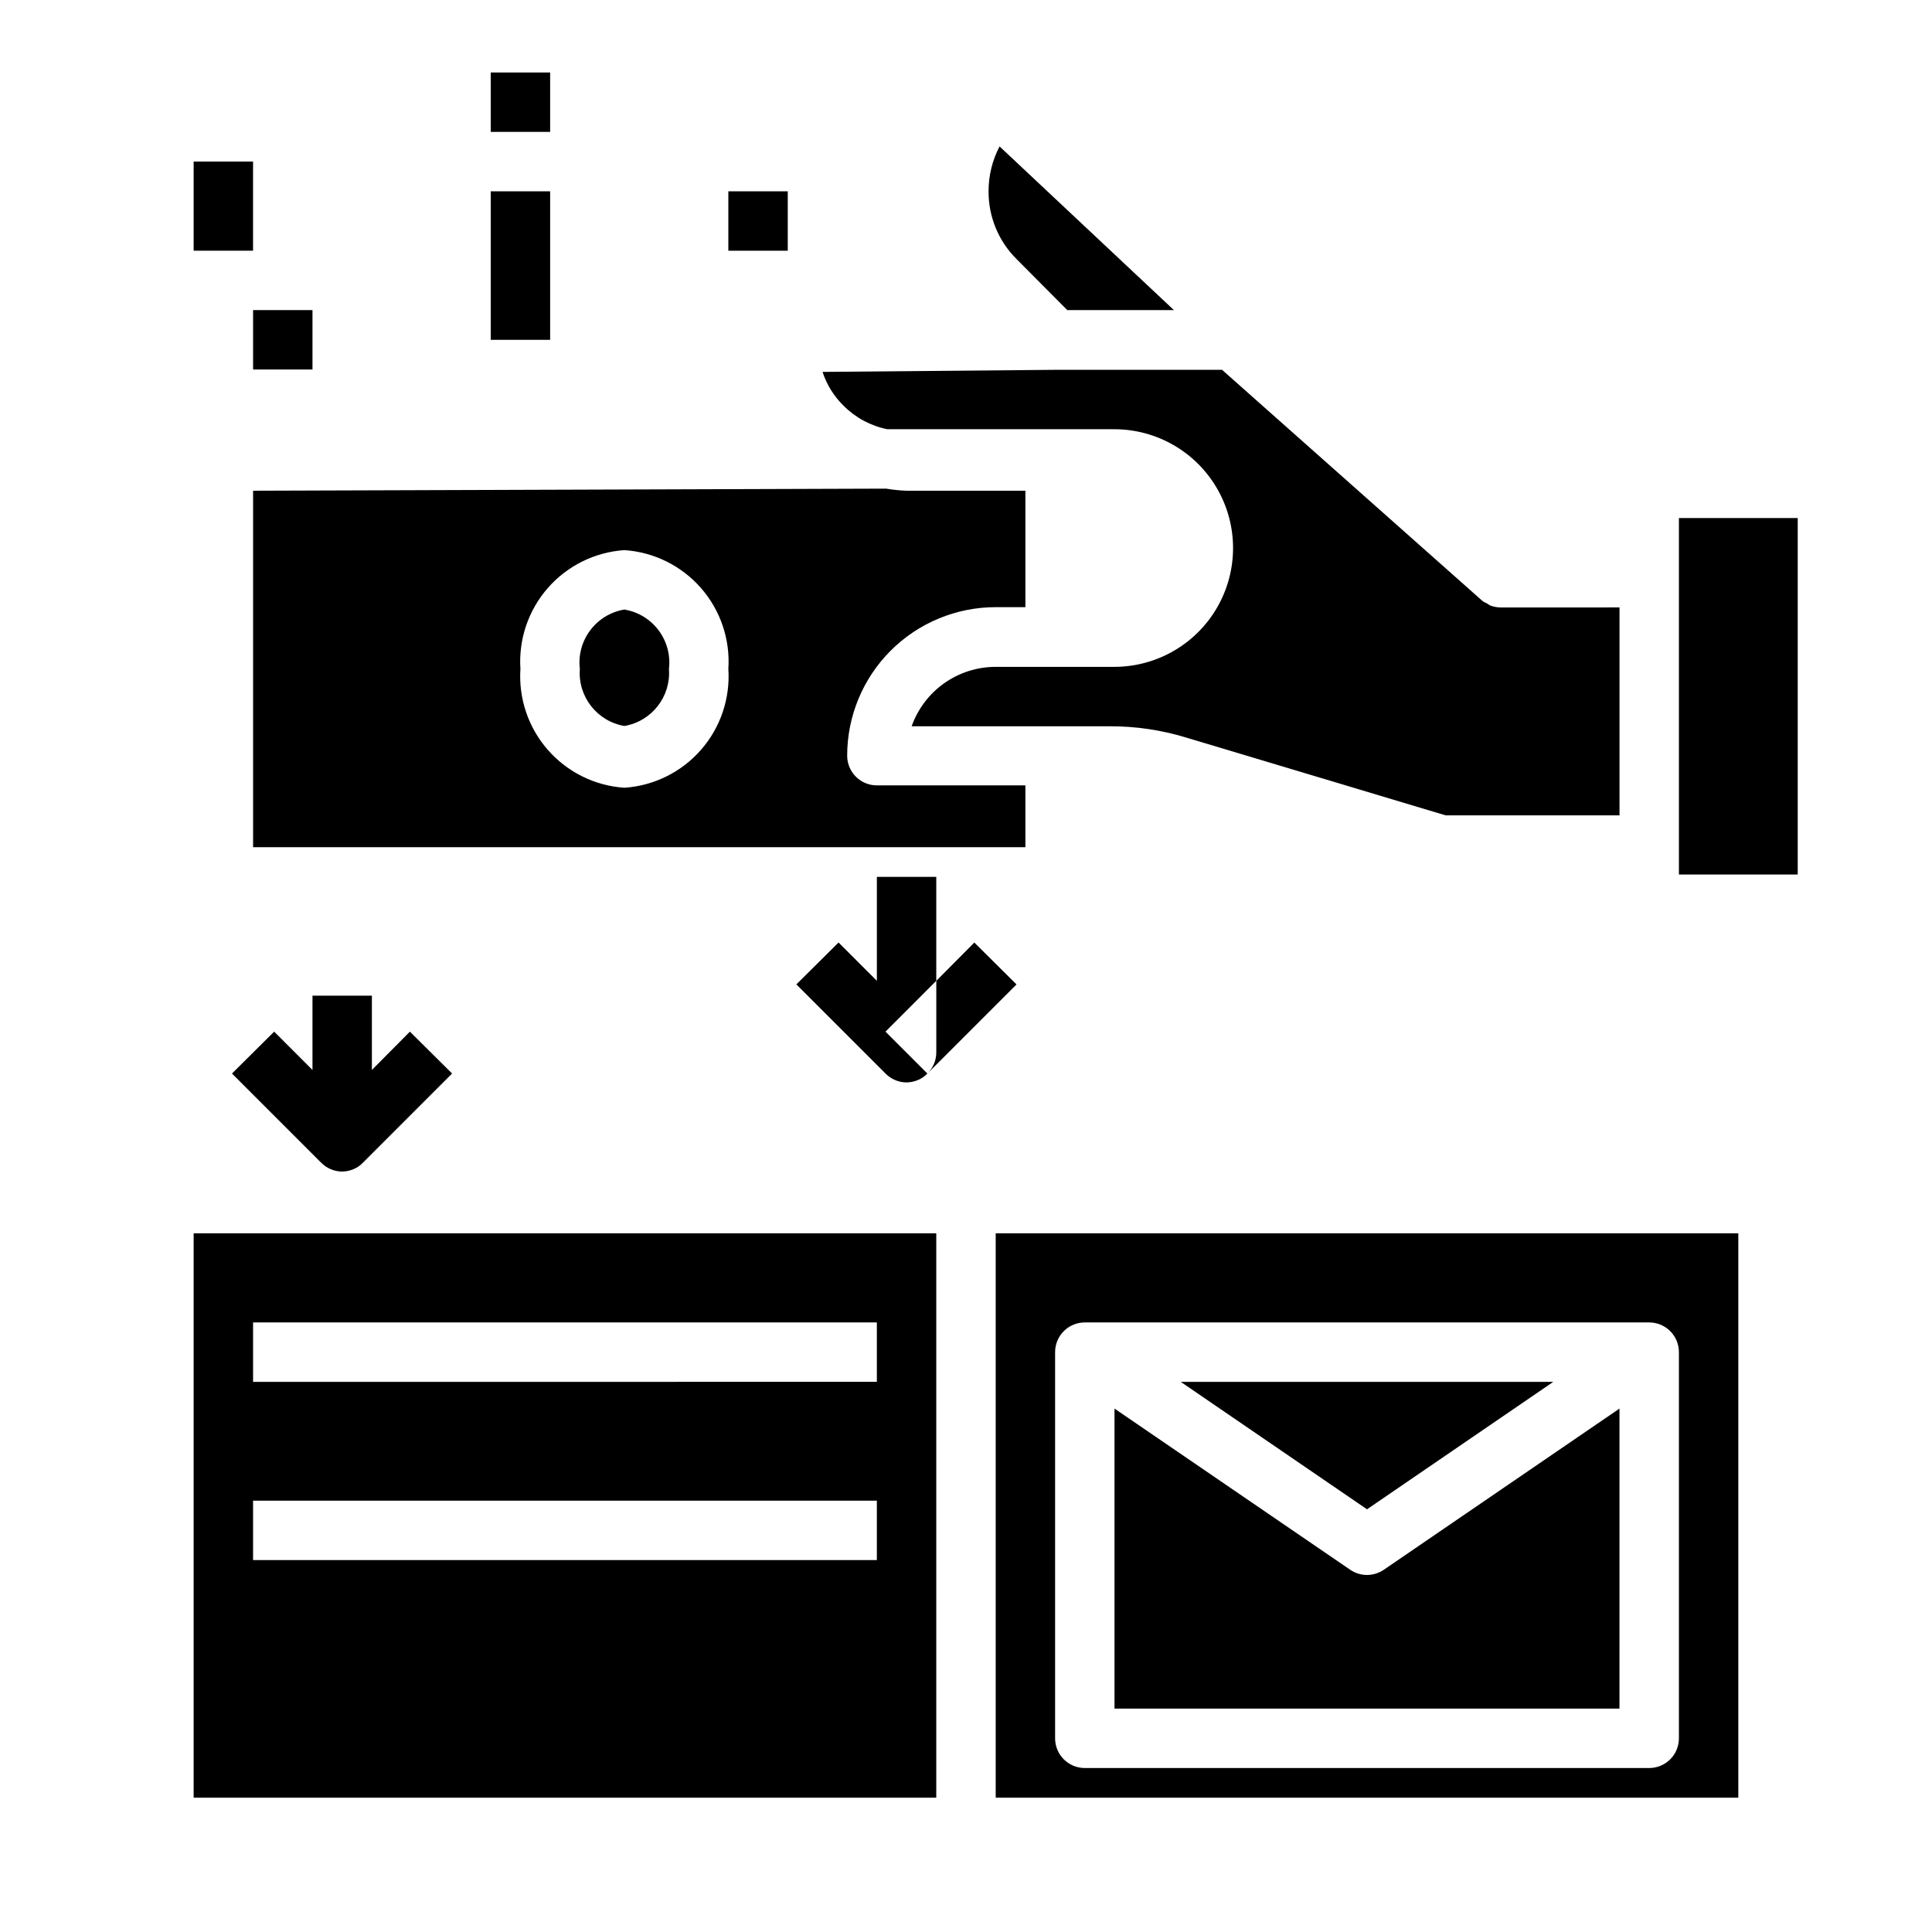 <?xml version="1.0" encoding="UTF-8"?>
<!-- Uploaded to: ICON Repo, www.svgrepo.com, Generator: ICON Repo Mixer Tools -->
<svg fill="#000000" width="800px" height="800px" version="1.1" viewBox="144 144 512 512" xmlns="http://www.w3.org/2000/svg">
 <g>
  <path d="m274.05 194.7h15.742v39.359h-15.742z"/>
  <path d="m274.05 163.21h15.742v15.742h-15.742z"/>
  <path d="m337.02 194.7h15.742v15.742h-15.742z"/>
  <path d="m195.32 186.82h15.742v23.617h-15.742z"/>
  <path d="m211.07 226.18h15.742v15.742h-15.742z"/>
  <path d="m226.81 407.87v19.68l-10.152-10.156-11.18 11.102 23.617 23.617v-0.004c1.473 1.504 3.484 2.356 5.59 2.363 1.027-0.012 2.043-0.227 2.988-0.629 0.957-0.391 1.816-0.98 2.519-1.734l23.617-23.617-11.18-11.098-10.074 10.156v-19.68z"/>
  <path d="m413.46 212.72 13.383 13.461h28.258l-46.207-43.375c-1.922 3.668-2.922 7.746-2.914 11.887-0.039 6.773 2.656 13.273 7.481 18.027z"/>
  <path d="m367.57 251.53c3.156 3.176 7.184 5.34 11.57 6.219h60.145c11.25 0 21.645 6.004 27.27 15.746 5.625 9.742 5.625 21.746 0 31.488s-16.02 15.742-27.27 15.742h-31.41c-4.887 0-9.652 1.512-13.645 4.332-3.988 2.82-7.004 6.805-8.633 11.414h52.426c6.883-0.027 13.73 0.98 20.312 2.988l68.801 20.625h46.051v-55.105l-31.488 0.004c-0.973-0.008-1.934-0.195-2.836-0.551l-0.867-0.551h0.004c-0.559-0.211-1.07-0.531-1.496-0.945l-68.645-60.93h-44.242l-61.637 0.551c1.109 3.398 3.027 6.477 5.59 8.973z"/>
  <path d="m588.93 297.03v78.723h31.488v-94.465h-31.488z"/>
  <path d="m309.47 336.39c7.246-1.234 12.359-7.781 11.809-15.113 0.902-7.559-4.297-14.492-11.809-15.742-7.508 1.25-12.711 8.184-11.805 15.742-0.555 7.332 4.562 13.879 11.805 15.113z"/>
  <path d="m211.07 368.51h204.67v-16.375h-39.359c-4.348 0-7.871-3.523-7.871-7.871 0-10.441 4.144-20.453 11.527-27.832 7.383-7.383 17.391-11.527 27.832-11.527h7.871v-30.859h-31.488c-1.82-0.066-3.633-0.25-5.43-0.551l-167.75 0.551zm98.398-78.723c7.828 0.527 15.129 4.137 20.293 10.043 5.168 5.902 7.777 13.617 7.262 21.445 0.516 7.828-2.094 15.543-7.262 21.449-5.164 5.902-12.465 9.516-20.293 10.039-7.828-0.523-15.125-4.137-20.293-10.039-5.164-5.906-7.777-13.621-7.258-21.449-0.52-7.828 2.094-15.543 7.258-21.445 5.168-5.906 12.465-9.516 20.293-10.043z"/>
  <path d="m555.63 510.21h-98.715l49.355 33.77z"/>
  <path d="m573.18 517.29-62.504 42.746v-0.004c-2.664 1.801-6.152 1.801-8.816 0l-62.504-42.742v79.508h133.82z"/>
  <path d="m195.32 620.41h196.8v-149.57h-196.8zm15.746-125.95h165.31v15.742l-165.31 0.004zm0 47.23 165.31 0.004v15.742h-165.31z"/>
  <path d="m407.87 620.41h196.8v-149.57h-196.8zm15.742-118.08v0.004c0-4.348 3.527-7.875 7.875-7.875h149.57c2.09 0 4.09 0.832 5.566 2.309 1.477 1.477 2.305 3.477 2.305 5.566v102.34c0 2.086-0.828 4.09-2.305 5.566-1.477 1.477-3.477 2.305-5.566 2.305h-149.57c-4.348 0-7.875-3.523-7.875-7.871z"/>
  <path d="m376.38 376.38v27.551l-10.156-10.156-11.18 11.098 23.617 23.617v0.004c1.473 1.5 3.488 2.352 5.59 2.359 1.027-0.012 2.047-0.227 2.992-0.629 0.953-0.391 1.812-0.98 2.519-1.73l-11.098-11.098 13.457-13.465v-27.551z"/>
  <path d="m389.77 428.5 23.617-23.617-11.18-11.098-10.078 10.152v19.051c-0.027 2.078-0.875 4.059-2.359 5.512z"/>
 </g>
</svg>